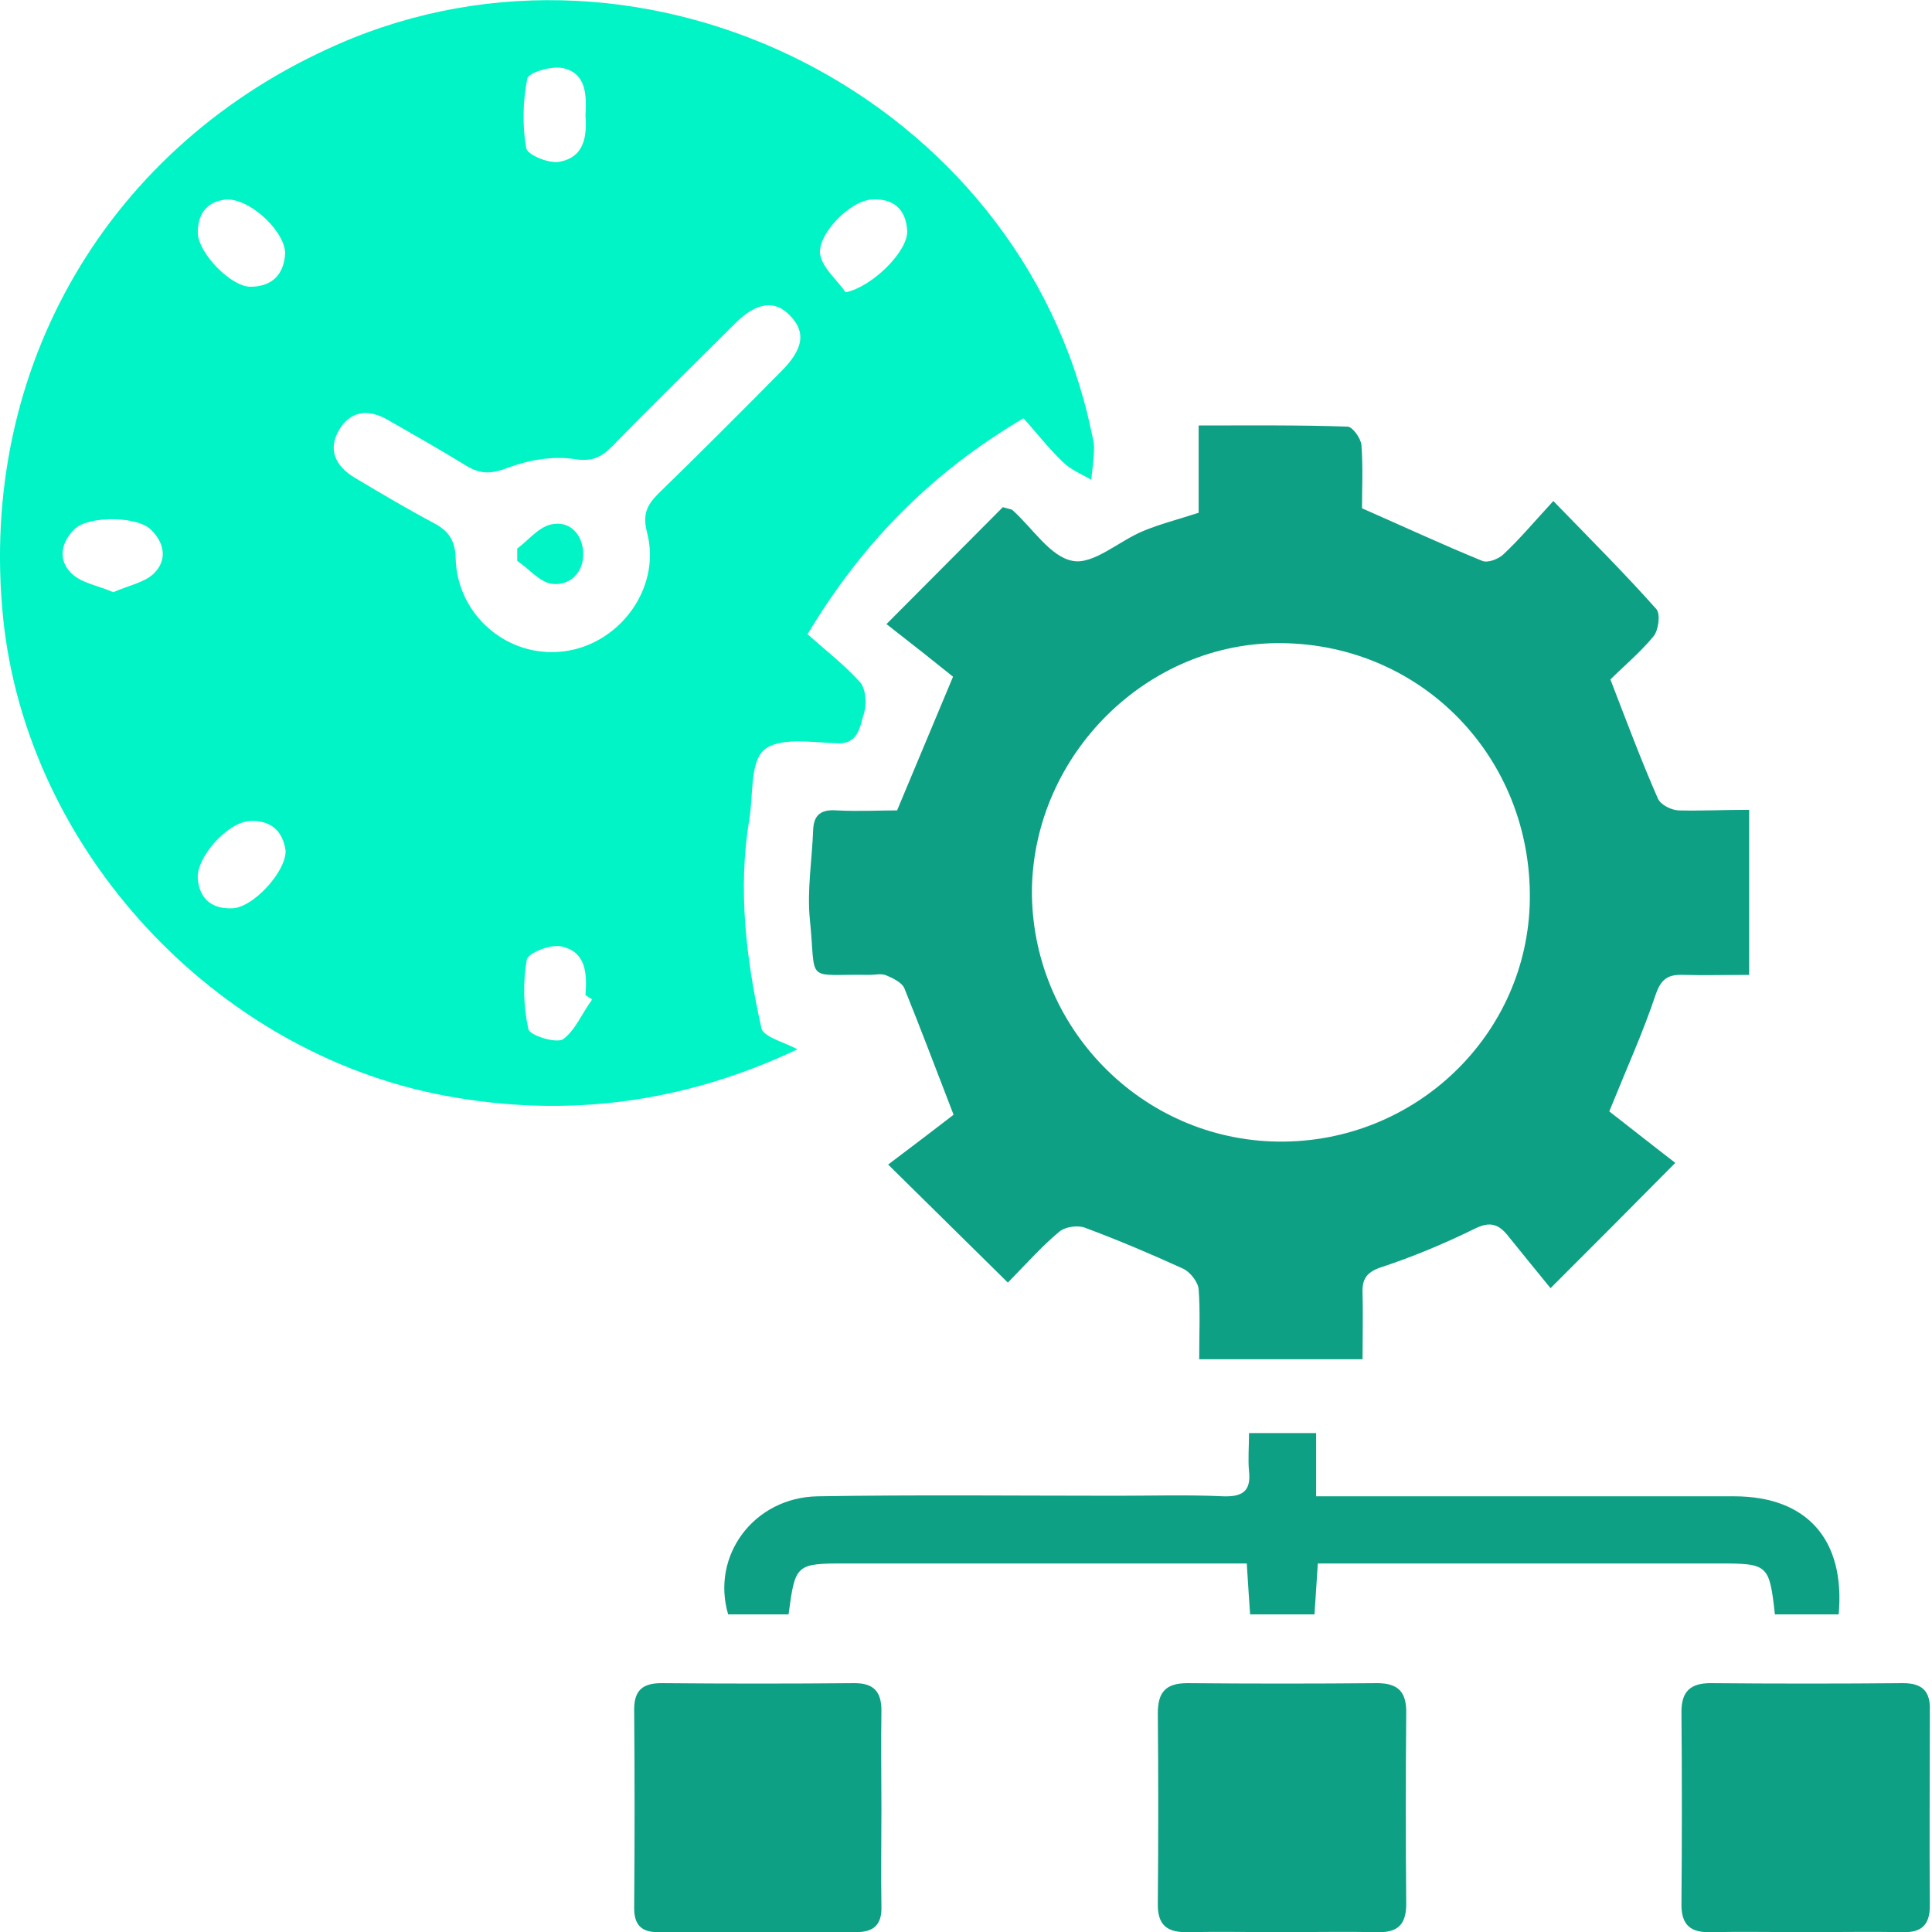 <svg width="70" height="70" viewBox="0 0 70 70" fill="none" xmlns="http://www.w3.org/2000/svg">
<path d="M63.375 29.342C63.375 31.39 63.375 33.295 63.375 35.322C62.483 35.322 61.733 35.342 61.003 35.322C60.456 35.302 60.193 35.444 59.99 36.031C59.544 37.369 58.956 38.667 58.307 40.268C58.936 40.754 59.726 41.383 60.699 42.133C59.138 43.714 57.801 45.052 56.179 46.673C55.571 45.923 55.084 45.336 54.598 44.727C54.273 44.342 53.969 44.261 53.463 44.504C52.348 45.052 51.192 45.538 50.017 45.923C49.49 46.106 49.348 46.369 49.368 46.856C49.388 47.586 49.368 48.336 49.368 49.248C47.382 49.248 45.456 49.248 43.449 49.248C43.449 48.315 43.49 47.505 43.429 46.714C43.408 46.45 43.125 46.086 42.861 45.964C41.706 45.437 40.51 44.93 39.314 44.484C39.05 44.383 38.604 44.444 38.381 44.626C37.794 45.113 37.267 45.7 36.517 46.471C35.118 45.092 33.739 43.734 32.179 42.194C33.152 41.464 33.942 40.856 34.55 40.389C33.861 38.606 33.334 37.207 32.767 35.808C32.685 35.606 32.361 35.444 32.118 35.342C31.935 35.261 31.712 35.322 31.51 35.322C29.118 35.281 29.584 35.687 29.341 33.295C29.239 32.241 29.422 31.146 29.462 30.072C29.483 29.504 29.767 29.322 30.314 29.362C31.084 29.403 31.854 29.362 32.503 29.362C33.172 27.761 33.8 26.261 34.53 24.518C33.902 24.011 33.111 23.383 32.118 22.612C33.699 21.031 35.057 19.653 36.334 18.376C36.618 18.457 36.658 18.457 36.679 18.477C37.408 19.126 38.057 20.18 38.868 20.322C39.618 20.464 40.53 19.612 41.402 19.247C42.03 18.984 42.679 18.822 43.429 18.578C43.429 18.112 43.429 17.626 43.429 17.119C43.429 16.612 43.429 16.105 43.429 15.416C45.273 15.416 47.037 15.396 48.821 15.457C49.003 15.457 49.307 15.883 49.328 16.126C49.388 16.937 49.348 17.747 49.348 18.416C50.868 19.085 52.267 19.734 53.706 20.322C53.909 20.403 54.273 20.261 54.456 20.099C55.044 19.552 55.571 18.923 56.28 18.153C57.618 19.531 58.855 20.768 60.01 22.065C60.172 22.247 60.091 22.835 59.909 23.058C59.422 23.646 58.814 24.153 58.348 24.619C58.936 26.139 59.463 27.558 60.071 28.937C60.172 29.16 60.537 29.342 60.801 29.362C61.611 29.383 62.402 29.342 63.375 29.342ZM46.307 41.362C51.273 41.423 55.368 37.491 55.429 32.585C55.49 27.457 51.537 23.362 46.449 23.302C41.584 23.241 37.469 27.315 37.388 32.221C37.348 37.187 41.341 41.302 46.307 41.362Z" fill="#0EA084"/>
<path d="M64.308 58.492C64.106 56.687 64.065 56.647 62.281 56.647C57.862 56.647 53.423 56.647 49.004 56.647C48.599 56.647 48.213 56.647 47.747 56.647C47.707 57.316 47.666 57.863 47.626 58.492C46.835 58.492 46.085 58.492 45.294 58.492C45.254 57.883 45.213 57.336 45.173 56.647C44.727 56.647 44.322 56.647 43.936 56.647C39.517 56.647 35.078 56.647 30.659 56.647C28.835 56.647 28.814 56.667 28.571 58.492C27.862 58.492 27.132 58.492 26.382 58.492C25.754 56.363 27.314 54.255 29.625 54.214C33.233 54.154 36.862 54.194 40.47 54.194C41.747 54.194 43.044 54.154 44.322 54.214C45.011 54.235 45.335 54.032 45.254 53.302C45.213 52.877 45.254 52.431 45.254 51.924C46.065 51.924 46.815 51.924 47.686 51.924C47.686 52.654 47.686 53.343 47.686 54.214C48.173 54.214 48.558 54.214 48.943 54.214C53.565 54.214 58.207 54.214 62.828 54.214C65.464 54.214 66.862 55.775 66.619 58.492C65.869 58.492 65.119 58.492 64.308 58.492Z" fill="#0EA084"/>
<path d="M65.422 70.005C64.266 70.005 63.131 69.984 61.976 70.005C61.267 70.025 60.922 69.761 60.922 69.011C60.942 66.68 60.942 64.349 60.922 62.018C60.922 61.288 61.246 60.984 61.976 60.984C64.307 61.005 66.638 61.005 68.949 60.984C69.638 60.984 69.942 61.268 69.922 61.957C69.922 64.329 69.902 66.68 69.922 69.052C69.922 69.741 69.618 70.025 68.949 70.005C67.794 69.984 66.598 70.005 65.422 70.005Z" fill="#0EA084"/>
<path d="M46.389 70.005C45.274 70.005 44.16 69.984 43.045 70.005C42.295 70.025 41.93 69.761 41.95 68.951C41.97 66.66 41.97 64.37 41.95 62.079C41.95 61.309 42.234 60.984 43.024 60.984C45.315 61.005 47.605 61.005 49.896 60.984C50.687 60.984 50.97 61.329 50.95 62.099C50.93 64.39 50.93 66.68 50.95 68.991C50.95 69.741 50.626 70.025 49.916 70.005C48.761 69.984 47.585 70.005 46.389 70.005Z" fill="#0EA084"/>
<path d="M31.936 65.525C31.936 66.701 31.916 67.897 31.936 69.072C31.956 69.721 31.673 70.005 31.024 70.005C28.632 70.005 26.22 70.005 23.828 70.005C23.24 70.005 22.977 69.741 22.977 69.133C22.997 66.741 22.997 64.329 22.977 61.937C22.977 61.228 23.301 60.984 23.97 60.984C26.301 61.005 28.632 61.005 30.963 60.984C31.652 60.984 31.936 61.288 31.936 61.978C31.916 63.174 31.936 64.349 31.936 65.525Z" fill="#0EA084"/>
<path d="M28.896 38.018C24.821 39.944 20.585 40.532 16.125 39.7C7.794 38.14 0.963 30.802 0.111 22.369C-0.801 13.308 3.943 5.22 12.274 1.592C23.463 -3.293 36.943 3.599 39.517 15.518C39.558 15.741 39.639 15.984 39.639 16.207C39.639 16.592 39.578 16.997 39.538 17.383C39.193 17.18 38.788 17.018 38.504 16.734C37.997 16.247 37.551 15.68 37.085 15.153C33.761 17.119 31.267 19.633 29.26 22.977C29.889 23.545 30.578 24.072 31.166 24.721C31.369 24.964 31.409 25.491 31.308 25.835C31.146 26.322 31.125 26.991 30.274 26.93C29.382 26.89 28.227 26.707 27.679 27.173C27.173 27.619 27.294 28.815 27.152 29.667C26.727 32.2 27.031 34.734 27.578 37.207C27.598 37.552 28.348 37.734 28.896 38.018ZM19.977 23.626C22.227 23.646 24.01 21.437 23.443 19.288C23.281 18.66 23.422 18.315 23.848 17.889C25.348 16.43 26.828 14.95 28.308 13.45C29.119 12.639 29.2 12.031 28.632 11.443C28.085 10.856 27.416 10.937 26.625 11.727C25.145 13.207 23.645 14.666 22.186 16.166C21.781 16.572 21.456 16.734 20.808 16.633C20.017 16.511 19.125 16.673 18.375 16.957C17.787 17.18 17.402 17.18 16.895 16.876C15.943 16.288 14.97 15.741 14.017 15.194C13.328 14.808 12.679 14.889 12.274 15.599C11.868 16.308 12.172 16.896 12.841 17.302C13.794 17.869 14.747 18.437 15.74 18.964C16.267 19.248 16.49 19.592 16.51 20.221C16.551 22.126 18.132 23.626 19.977 23.626ZM21.456 36.214C21.375 36.153 21.294 36.113 21.213 36.052C21.274 35.261 21.233 34.471 20.321 34.288C19.936 34.207 19.125 34.532 19.085 34.775C18.943 35.586 18.963 36.477 19.145 37.288C19.186 37.511 20.139 37.815 20.402 37.653C20.848 37.329 21.091 36.7 21.456 36.214ZM21.213 4.187C21.254 3.457 21.254 2.646 20.382 2.464C19.977 2.383 19.145 2.626 19.105 2.849C18.943 3.66 18.922 4.531 19.064 5.362C19.105 5.606 19.835 5.91 20.22 5.869C21.152 5.727 21.274 4.977 21.213 4.187ZM8.24 7.227C7.591 7.268 7.166 7.653 7.166 8.423C7.166 9.153 8.362 10.389 9.071 10.389C9.821 10.389 10.267 9.984 10.328 9.234C10.389 8.464 9.132 7.227 8.24 7.227ZM4.105 21.457C4.652 21.214 5.22 21.112 5.564 20.788C6.071 20.302 5.97 19.673 5.463 19.187C4.976 18.7 3.213 18.68 2.706 19.166C2.199 19.653 2.098 20.302 2.584 20.768C2.949 21.133 3.557 21.214 4.105 21.457ZM30.639 10.592C31.612 10.389 32.909 9.092 32.869 8.362C32.828 7.592 32.382 7.187 31.612 7.227C30.801 7.247 29.544 8.545 29.727 9.274C29.848 9.761 30.335 10.146 30.639 10.592ZM10.348 30.822C10.247 30.113 9.821 29.707 9.051 29.748C8.24 29.788 7.105 31.065 7.166 31.835C7.226 32.565 7.672 32.93 8.382 32.91C9.132 32.93 10.368 31.592 10.348 30.822Z" fill="#00F4C6"/>
<path d="M18.74 19.876C19.146 19.572 19.511 19.105 19.956 19.004C20.646 18.842 21.112 19.369 21.132 20.038C21.152 20.727 20.666 21.234 19.997 21.153C19.551 21.092 19.166 20.606 18.74 20.322C18.74 20.18 18.74 20.018 18.74 19.876Z" fill="#00F4C6"/>
</svg>
